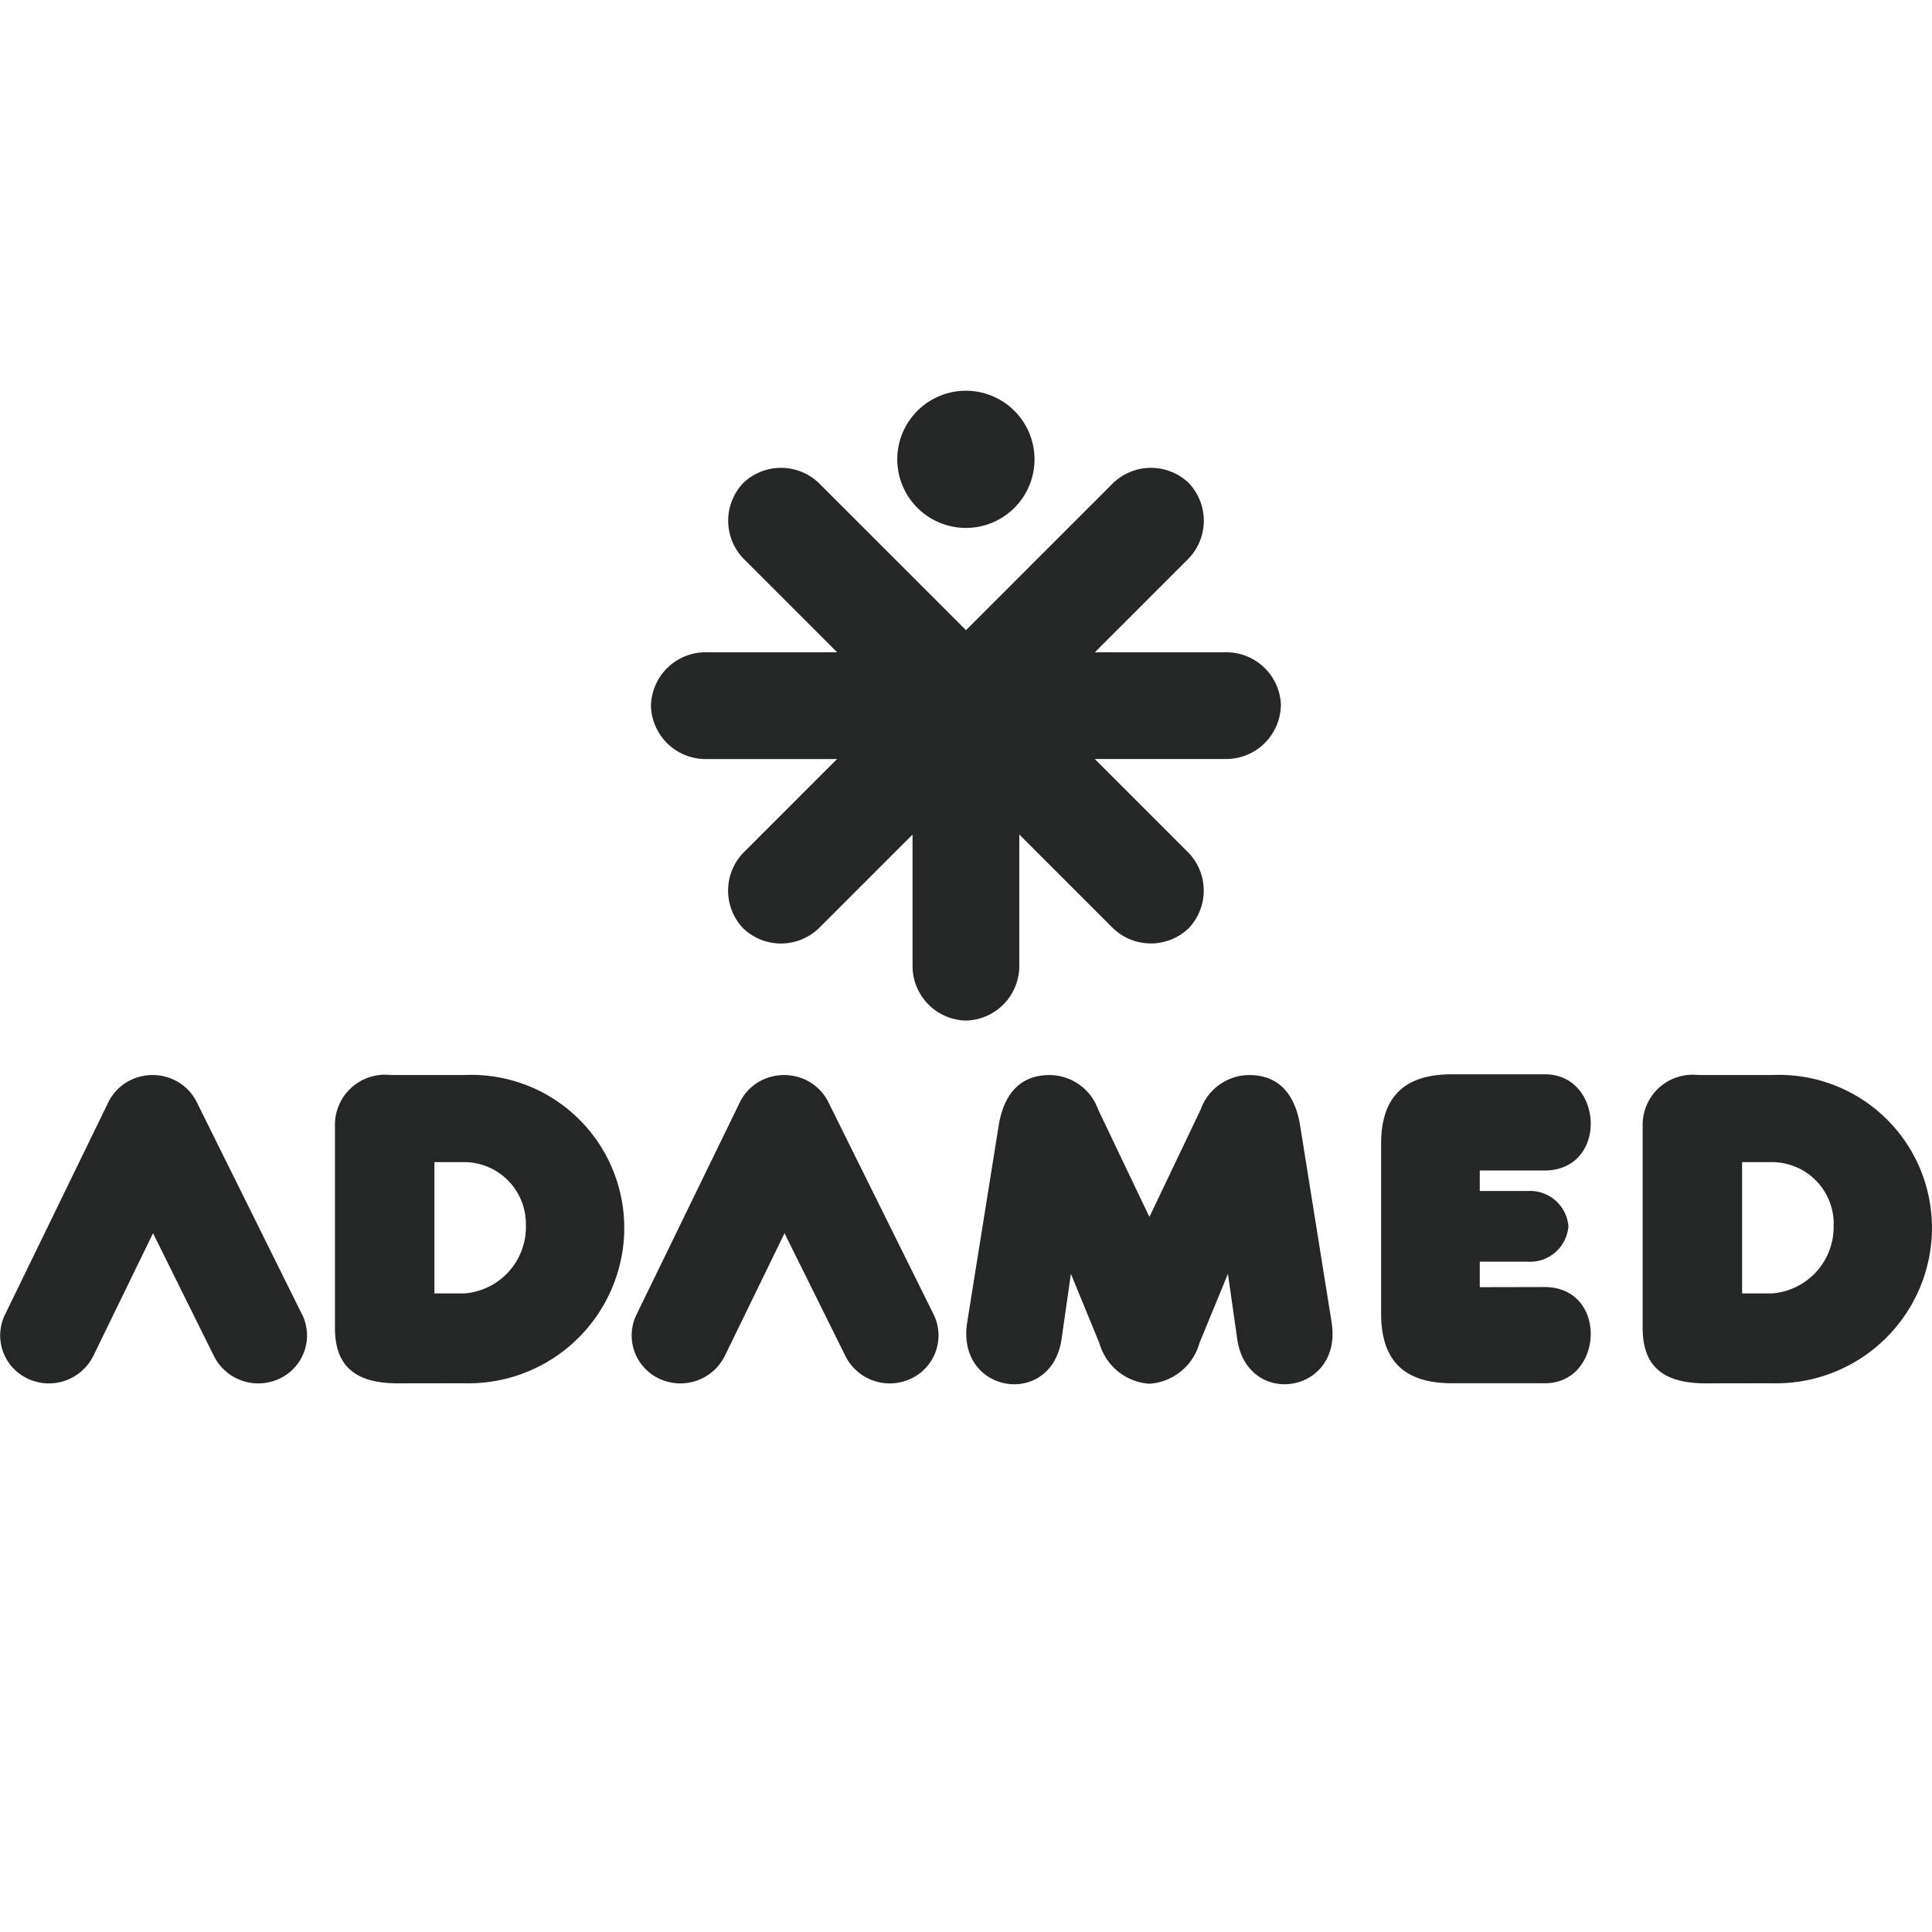 <svg xmlns="http://www.w3.org/2000/svg" width="100" height="100" viewBox="0 0 100 100"><g transform="translate(-144 -1610)"><rect width="100" height="100" transform="translate(144 1610)" fill="none"/><path d="M-110.7-48.23a7.915,7.915,0,0,0-8.261-8.152h-3.825a2.592,2.592,0,0,0-2.884,2.607v10.482c0,2,1.071,2.856,3.216,2.87l3.457-.005a8.071,8.071,0,0,0,8.3-7.8m-5.09-.428a3.451,3.451,0,0,1-3.168,3.577h-1.568v-6.795H-119a3.2,3.2,0,0,1,3.219,3.218m-18.32,3.255V-46.72h2.473a1.994,1.994,0,0,0,2.116-1.83,1.994,1.994,0,0,0-2.116-1.829h-2.473V-51.44h3.346c3.328,0,3.065-5.022-.009-4.979h-4.784c-2.352,0-3.659,1.063-3.659,3.6v8.79c0,2.54,1.307,3.6,3.659,3.6h4.784c3.074.043,3.337-4.979.009-4.979Zm-7.672,1.8-1.632-10.2c-.287-1.7-1.188-2.582-2.636-2.58a2.687,2.687,0,0,0-2.507,1.785l-2.653,5.56-2.653-5.56a2.688,2.688,0,0,0-2.507-1.785c-1.448,0-2.349.882-2.636,2.58l-1.632,10.2c-.61,3.726,4.383,4.5,4.886.855l.478-3.347,1.476,3.591a2.892,2.892,0,0,0,2.588,2.1,2.893,2.893,0,0,0,2.588-2.1l1.476-3.591.478,3.347c.5,3.643,5.5,2.87,4.886-.855M-144.393-75.5a2.829,2.829,0,0,0-2.876-2.763h-6.755l4.777-4.777a2.83,2.83,0,0,0,.08-3.987,2.829,2.829,0,0,0-3.987.08l-7.54,7.54-7.54-7.54a2.83,2.83,0,0,0-3.987-.08,2.829,2.829,0,0,0,.08,3.987l4.777,4.777h-6.756A2.829,2.829,0,0,0-177-75.5a2.83,2.83,0,0,0,2.876,2.763h6.756l-4.777,4.777a2.83,2.83,0,0,0-.08,3.988,2.83,2.83,0,0,0,3.987-.08l4.777-4.776v6.755A2.83,2.83,0,0,0-160.7-59.2a2.83,2.83,0,0,0,2.764-2.876v-6.756l4.777,4.777a2.829,2.829,0,0,0,3.987.08,2.83,2.83,0,0,0-.08-3.988l-4.777-4.777h6.755a2.83,2.83,0,0,0,2.876-2.763m-12.75-12.751A3.552,3.552,0,0,0-160.7-91.8a3.552,3.552,0,0,0-3.551,3.551A3.552,3.552,0,0,0-160.7-84.7a3.552,3.552,0,0,0,3.552-3.552M-172.4-54.971l-5.357,11.006a2.465,2.465,0,0,0,1.2,3.306,2.568,2.568,0,0,0,3.376-1.177l3.094-6.358,3.16,6.374a2.566,2.566,0,0,0,3.384,1.153,2.465,2.465,0,0,0,1.178-3.314l-5.457-11.005a2.515,2.515,0,0,0-1.44-1.255l-.005,0-.031-.01a2.546,2.546,0,0,0-.8-.131h-.041a2.553,2.553,0,0,0-.754.123l-.008,0h0a2.517,2.517,0,0,0-1.5,1.288m-5.986,6.741a7.915,7.915,0,0,0-8.261-8.152h-3.825a2.592,2.592,0,0,0-2.884,2.607v10.482c0,2,1.07,2.856,3.217,2.87l3.456-.005a8.071,8.071,0,0,0,8.3-7.8m-5.09-.428a3.451,3.451,0,0,1-3.168,3.577h-1.568v-6.795h1.517a3.2,3.2,0,0,1,3.219,3.218m-11.582,4.675-5.457-11.005a2.514,2.514,0,0,0-1.44-1.255l0,0-.032-.01a2.545,2.545,0,0,0-.8-.131h-.041a2.554,2.554,0,0,0-.754.123l-.007,0h0a2.516,2.516,0,0,0-1.5,1.288l-5.356,11.006a2.465,2.465,0,0,0,1.2,3.306,2.568,2.568,0,0,0,3.376-1.177l3.094-6.358,3.16,6.374a2.567,2.567,0,0,0,3.384,1.153,2.464,2.464,0,0,0,1.177-3.314" transform="translate(354.694 1722.025)" fill="#242725"/></g></svg>